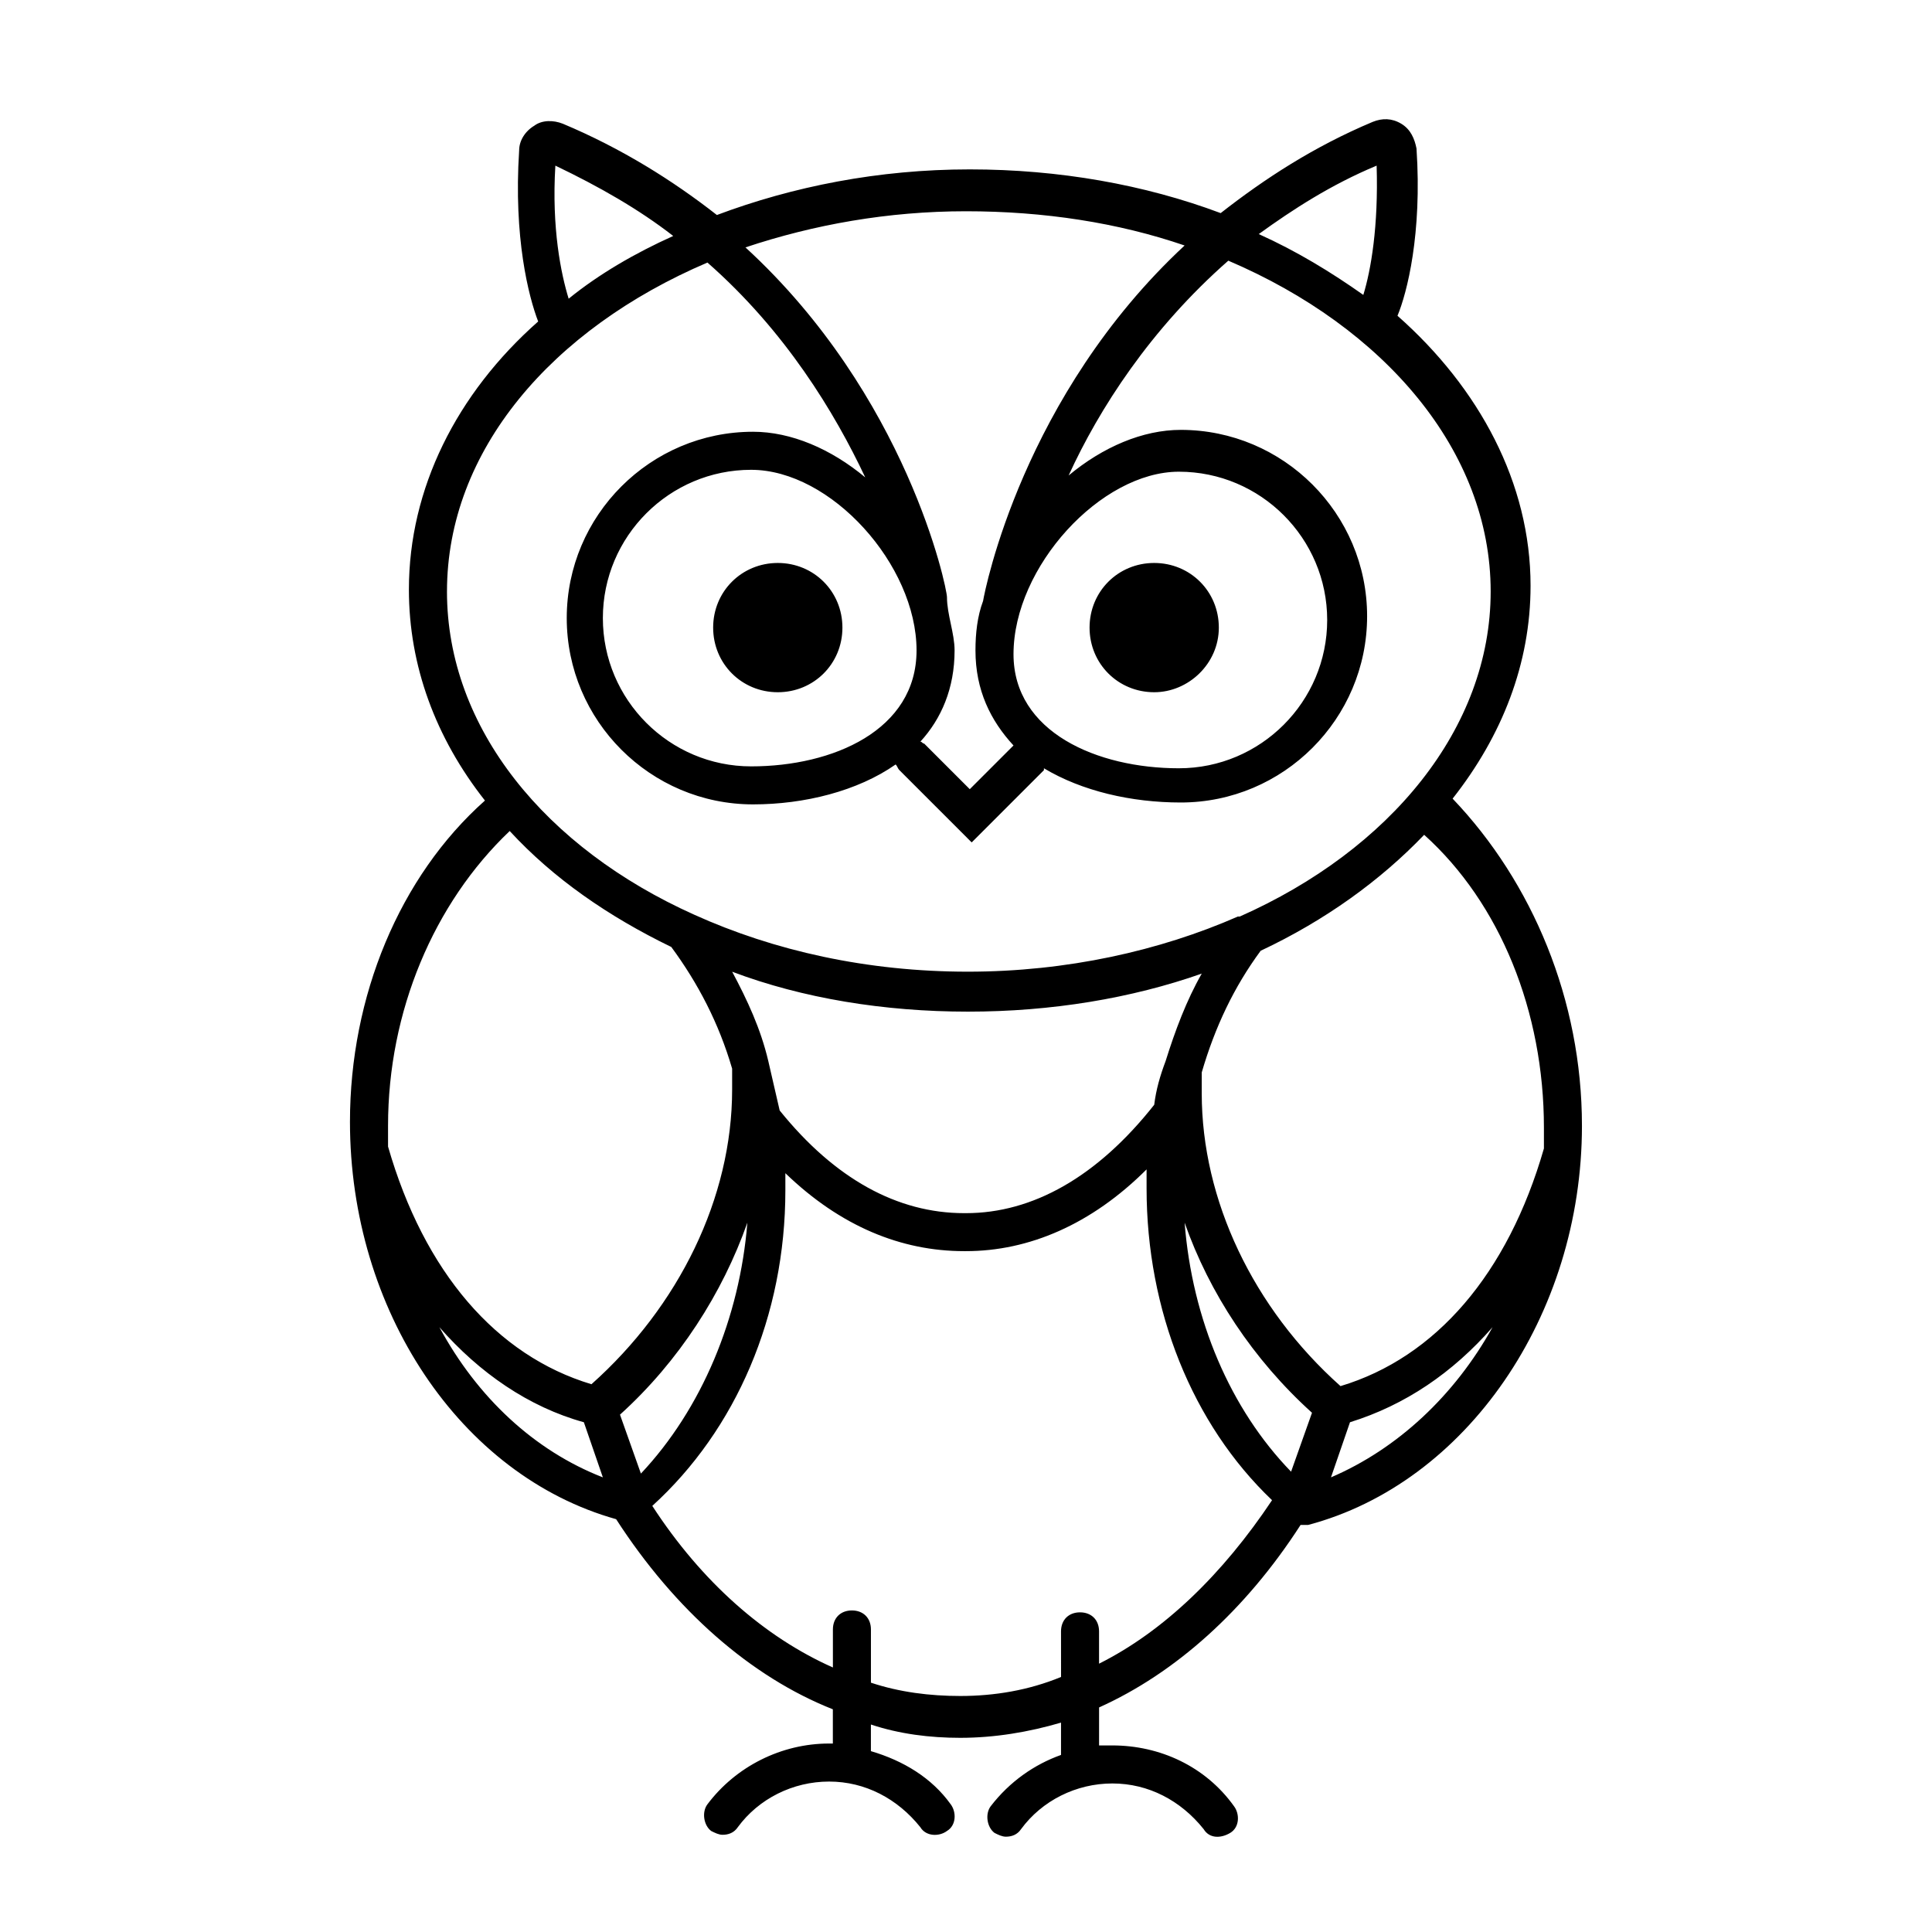 <?xml version="1.0" encoding="UTF-8"?>
<!-- Uploaded to: ICON Repo, www.iconrepo.com, Generator: ICON Repo Mixer Tools -->
<svg fill="#000000" width="800px" height="800px" version="1.1" viewBox="144 144 512 512" xmlns="http://www.w3.org/2000/svg">
 <path d="m367.25 310.32c0 9.574-7.559 17.129-17.129 17.129-9.574 0-17.129-7.559-17.129-17.129 0-9.574 7.559-17.129 17.129-17.129 9.574 0 17.129 7.555 17.129 17.129zm99.754 0c0-9.574-7.559-17.129-17.129-17.129-9.574 0-17.129 7.559-17.129 17.129 0 9.574 7.559 17.129 17.129 17.129 9.07 0 17.129-7.555 17.129-17.129zm96.23 132c0 50.383-30.73 94.715-72.547 105.8h-1.512-0.504c-14.609 22.672-33.25 39.297-53.402 48.367l-0.004 10.07h3.527c12.594 0 24.688 5.543 32.242 16.121 1.512 2.016 1.512 5.543-1.008 7.055-2.519 1.512-5.543 1.512-7.055-1.008-6.047-7.559-14.609-12.09-24.184-12.09-9.574 0-18.641 4.535-24.184 12.09-1.008 1.512-2.519 2.016-4.031 2.016-1.008 0-2.016-0.504-3.023-1.008-2.016-1.512-2.519-5.039-1.008-7.055 5.039-6.551 11.586-11.082 18.641-13.602v-8.566c-8.566 2.519-17.633 4.031-26.703 4.031-8.062 0-16.121-1.008-23.68-3.527v7.055c8.566 2.519 16.121 7.055 21.16 14.105 1.512 2.016 1.512 5.543-1.008 7.055-2.016 1.512-5.543 1.512-7.055-1.008-6.047-7.559-14.609-12.09-24.184-12.09-9.574 0-18.641 4.535-24.184 12.09-1.008 1.512-2.519 2.016-4.031 2.016-1.008 0-2.016-0.504-3.023-1.008-2.016-1.512-2.519-5.039-1.008-7.055 7.559-10.078 19.648-16.121 32.242-16.121h1.008v-9.07c-21.664-8.566-41.816-26.199-57.434-50.383-41.312-11.586-70.535-55.418-70.535-105.3 0-33.25 13.098-64.992 35.77-85.145-13.098-16.625-20.152-35.77-20.152-55.922 0-26.703 12.594-51.891 34.258-71.039-2.519-6.551-6.551-22.168-5.039-45.344 0-2.519 1.512-5.039 4.031-6.551 2.016-1.512 5.039-1.512 7.559-0.504 15.617 6.551 29.223 15.113 40.809 24.184 20.152-7.559 42.824-12.09 67.008-12.09 23.68 0 46.352 4.031 66.504 11.586 11.586-9.07 24.688-17.633 40.305-24.184 2.519-1.008 5.039-1.008 7.559 0.504s3.527 4.031 4.031 6.551c1.512 22.672-2.519 38.289-5.039 44.336 21.664 19.145 35.266 44.336 35.266 71.539 0 20.656-7.559 39.801-20.656 56.426 21.172 22.18 34.273 53.414 34.273 86.668zm-41.816-77.086c-11.586 12.09-26.199 22.672-43.328 30.73-7.055 9.574-12.09 20.152-15.617 32.242v5.543c0 28.215 13.602 56.93 36.777 77.586 25.191-7.559 44.336-29.727 53.906-62.977v-5.543c0-30.727-11.586-59.445-31.738-77.582zm-179.36 102.78c-6.551 18.641-18.137 36.777-33.754 50.883l5.543 15.617c16.121-17.125 26.199-41.309 28.211-66.5zm8.566-29.723c14.609 18.137 31.234 27.207 48.871 27.207h0.504c17.633 0 34.762-9.574 49.879-28.719 0.504-4.031 1.512-7.559 3.023-11.586 2.519-8.062 5.543-16.121 9.574-23.176-18.641 6.551-39.801 10.078-61.969 10.078-22.168 0-43.832-3.527-62.473-10.578 4.031 7.559 7.559 15.113 9.574 23.68 1 4.527 2.008 8.559 3.016 13.094zm107.31 29.723c2.016 25.695 12.09 49.375 28.215 66l5.543-15.617c-15.621-14.109-27.211-31.742-33.758-50.383zm19.648-261.98c10.078 4.535 19.145 10.078 27.711 16.121 2.016-6.551 4.031-18.137 3.527-34.258-12.094 5.039-22.172 11.586-31.238 18.137zm-136.03 3.527c42.824 39.297 53.406 90.184 53.406 92.699 0 4.535 2.016 9.574 2.016 14.105 0 10.078-3.527 18.137-9.07 24.184 0.504 0 0.504 0.504 1.008 0.504l12.09 12.09 11.586-11.586c-6.047-6.551-10.078-14.609-10.078-25.191 0-4.535 0.504-9.07 2.016-13.098 0.508-3.019 10.586-54.41 53.41-94.211-17.633-6.047-37.281-9.07-57.938-9.07s-40.305 3.527-58.445 9.574zm114.87 138.04c21.664 0 39.297-17.633 39.297-39.297 0-21.664-17.633-39.297-39.297-39.297-20.656 0-43.832 25.191-43.832 48.367 0 20.656 22.168 30.227 43.832 30.227zm-113.36-79.098c-21.664 0-39.297 17.633-39.297 39.297 0 21.664 17.633 39.297 39.297 39.297 21.664 0 43.832-9.574 43.832-30.73 0-22.672-22.672-47.863-43.832-47.863zm-48.363-45.344c8.062-6.551 17.633-12.09 27.711-16.625-9.07-7.055-19.648-13.098-31.234-18.641-1.012 16.625 1.508 28.719 3.523 35.266zm-32.246 77.586c0 36.273 26.199 68.016 65.496 85.648 21.16 9.574 45.848 15.113 72.547 15.113 26.199 0 50.883-5.543 71.539-14.609h0.504c39.801-17.633 66.504-49.879 66.504-86.152 0-37.281-28.215-70.031-69.527-87.664-20.656 18.137-34.258 39.297-42.32 56.93 9.07-7.559 19.648-12.09 29.727-12.09 27.207 0 49.375 22.168 49.375 49.375s-22.168 49.375-49.375 49.375c-13.098 0-26.199-3.023-36.273-9.07v0.504l-19.145 19.145-19.145-19.145c-0.504-0.504-0.504-1.008-1.008-1.512-10.078 7.055-24.184 10.578-37.785 10.578-27.207 0-49.375-22.168-49.375-49.375s22.168-49.375 49.375-49.375c10.078 0 20.656 4.535 29.727 12.09-8.062-17.129-21.16-38.793-41.816-56.93-41.312 17.641-69.023 49.883-69.023 87.164zm-15.617 141.57v5.543c9.574 33.25 28.719 55.418 53.906 62.977 23.176-20.656 37.281-49.375 37.281-78.09v-5.543c-3.527-12.09-9.07-22.672-16.121-32.242-16.625-8.062-31.234-18.137-42.824-30.73-20.148 19.137-32.242 47.855-32.242 78.086zm56.93 93.203-5.035-14.609c-14.609-4.031-27.711-13.098-38.289-25.191 10.074 18.641 25.188 32.746 43.324 39.801zm177.34 6.047c-21.16-20.152-33.25-50.383-33.25-82.625v-5.039c-14.613 14.609-31.238 21.664-47.863 21.664h-0.504c-16.625 0-32.746-6.551-47.359-20.656v4.535c0 33.25-13.098 63.48-35.266 83.633 13.098 20.152 29.727 34.762 47.863 42.824v-10.078c0-3.023 2.016-5.039 5.039-5.039 3.023 0 5.039 2.016 5.039 5.039v14.105c7.559 2.519 15.617 3.527 23.68 3.527 9.07 0 18.137-1.512 26.703-5.039l-0.008-12.09c0-3.023 2.016-5.039 5.039-5.039 3.023 0 5.039 2.016 5.039 5.039v8.566c17.129-8.566 32.746-23.68 45.848-43.328zm58.441-45.848c-10.578 12.09-23.176 20.656-37.785 25.191l-5.039 14.609c17.633-7.559 32.746-21.664 42.824-39.801z"/>
</svg>